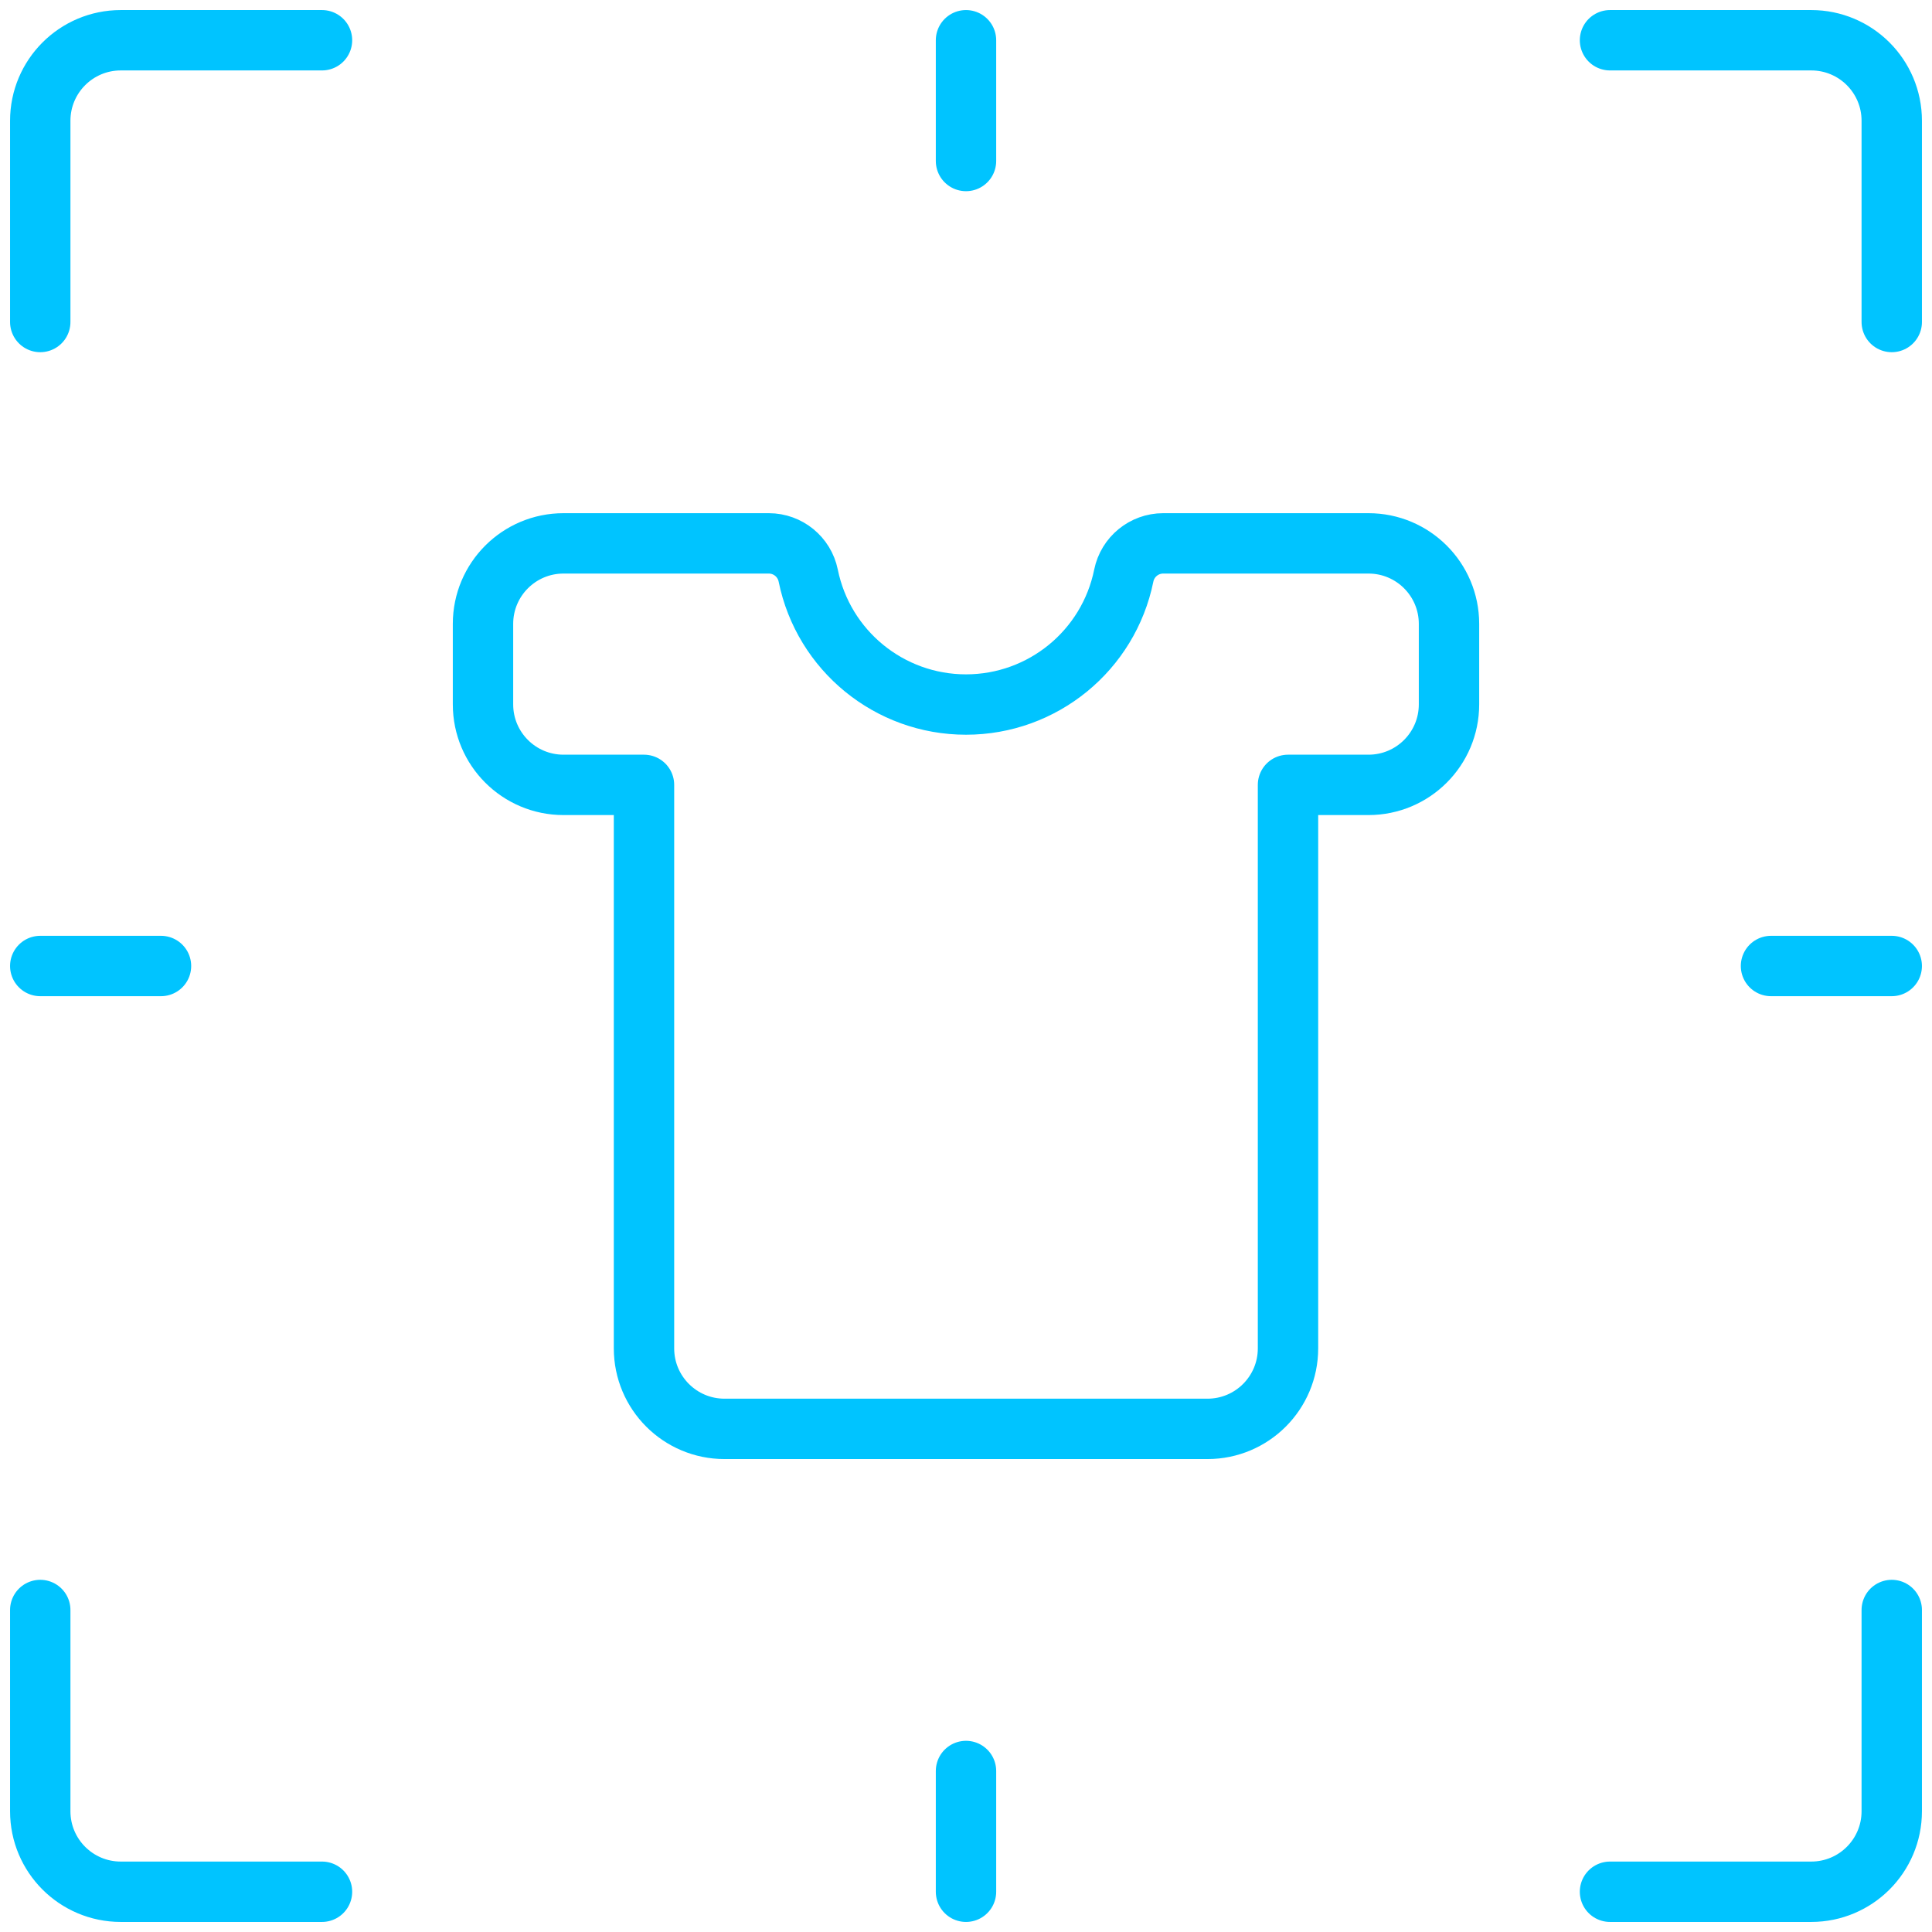 <?xml version="1.0" encoding="UTF-8"?>
<svg width="96px" height="96px" viewBox="0 0 96 96" version="1.1" xmlns="http://www.w3.org/2000/svg" xmlns:xlink="http://www.w3.org/1999/xlink">
    <title>Icon</title>
    <g id="K3-Desktop-Challenges" stroke="none" stroke-width="1" fill="none" fill-rule="evenodd">
        <g id="Analytics" transform="translate(-660, -1536)">
            <g id="Opportunities" transform="translate(348, 1349)">
                <g id="Icon" transform="translate(312, 187)">
                    <rect id="Rectangle" x="0" y="0" width="96" height="96"></rect>
                    <g transform="translate(2, 2)" id="Path" stroke="#00C4FF" stroke-linecap="round" stroke-linejoin="round" stroke-width="3">
                        <path d="M0,14 L0,4 C0,1.791 1.791,0 4,0 L14,0"></path>
                        <path d="M0,78 L0,88 C0,90.209 1.791,92 4,92 L14,92"></path>
                        <path d="M78,0 L88,0 C90.209,0 92,1.791 92,4 L92,14"></path>
                        <path d="M92,78 L92,88 C92,90.209 90.209,92 88,92 L78,92"></path>
                        <line x1="46" y1="92" x2="46" y2="86"></line>
                        <line x1="0" y1="46" x2="6" y2="46"></line>
                        <line x1="92" y1="46" x2="86" y2="46"></line>
                        <line x1="46" y1="0" x2="46" y2="6"></line>
                        <path d="M70,33 C70,35.209 68.209,37 66,37 L62,37 L62,65 C62,67.209 60.209,69 58,69 L34,69 C31.791,69 30,67.209 30,65 L30,37 L26,37 C23.791,37 22,35.209 22,33 L22,29 C22,26.791 23.791,25 26,25 L36.204,25 C37.153,25.002 37.97,25.67 38.16,26.6 C38.917,30.329 42.195,33.008 46,33.008 C49.805,33.008 53.083,30.329 53.84,26.6 C54.03,25.67 54.847,25.002 55.796,25 L66,25 C68.209,25 70,26.791 70,29 L70,33 Z"></path>
                    </g>
                </g>
            </g>
        </g>
    </g>
</svg>